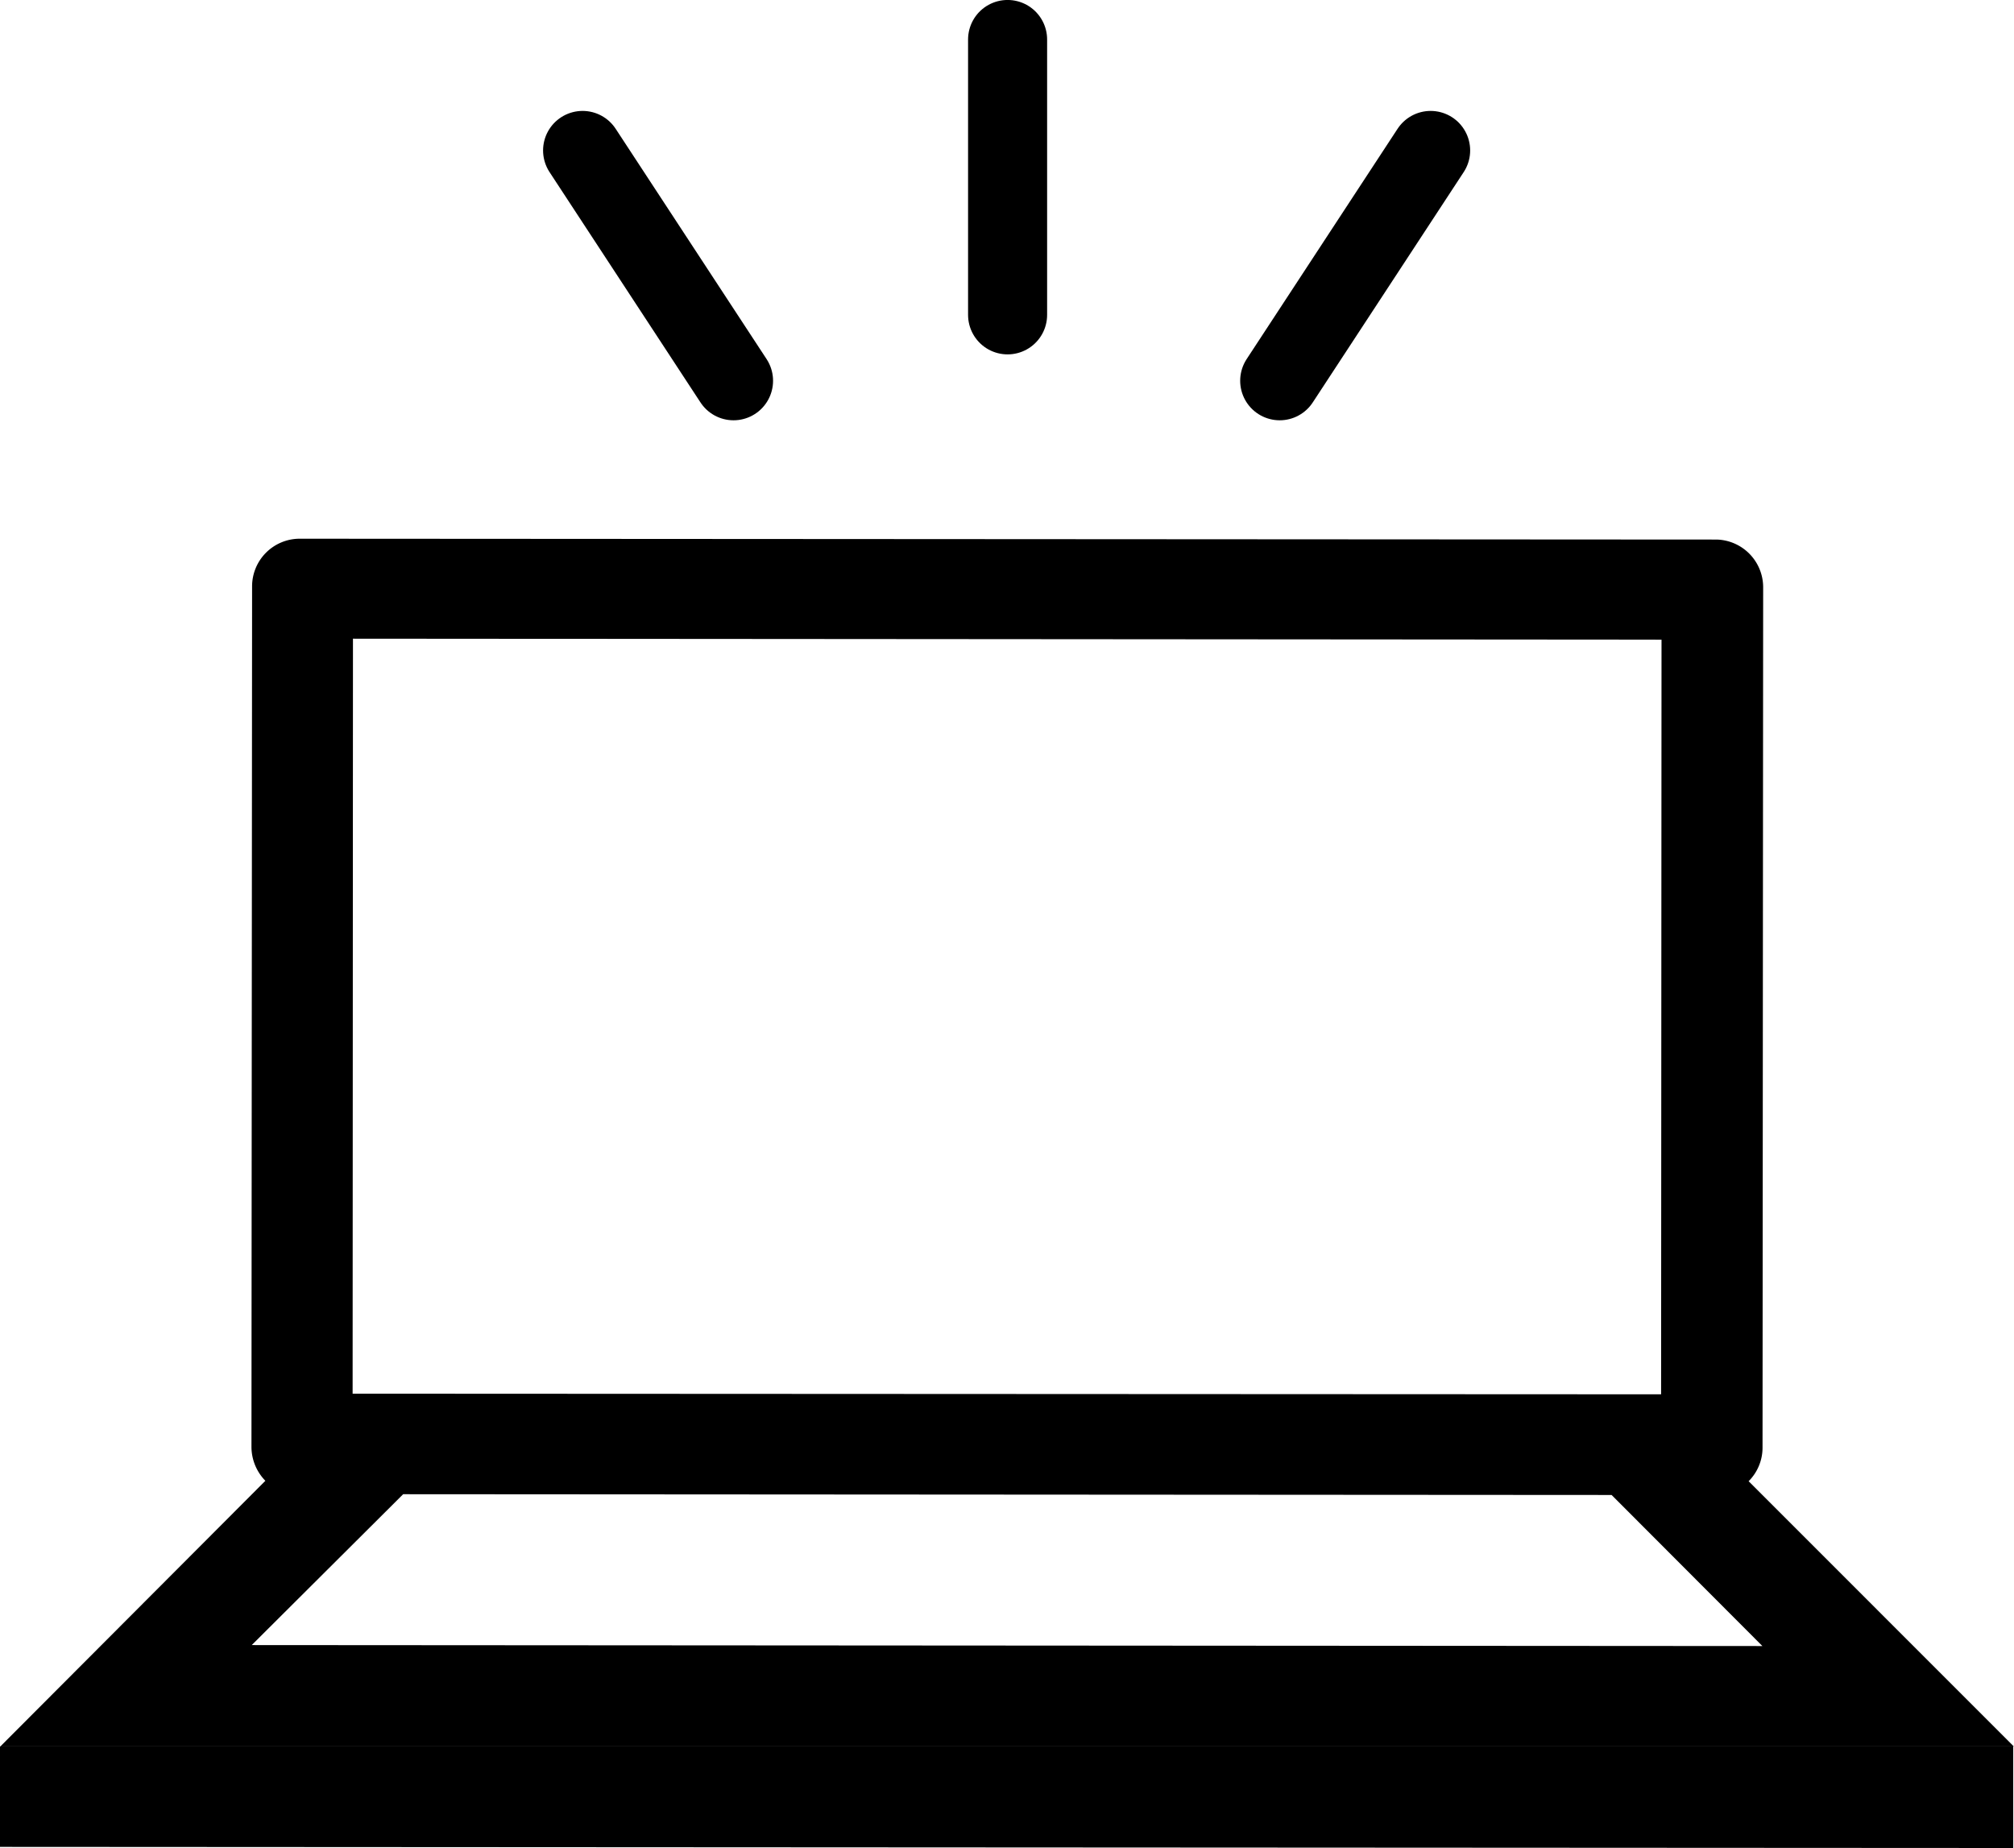<svg xmlns="http://www.w3.org/2000/svg" width="28.969" height="26.582" viewBox="0 0 28.969 26.582">
  <g id="アートワーク_255" data-name="アートワーク 255" transform="translate(14.484 13.575)">
    <g id="グループ_124899" data-name="グループ 124899" transform="translate(-14.484 -13.007)">
      <g id="色" transform="translate(0 7.181)">
        <g id="グループ_405" data-name="グループ 405">
          <g id="グループ_25" data-name="グループ 25">
            <path id="パス_48" data-name="パス 48" d="M28.968,26.321l-3.815-3.816a.682.682,0,0,0,.2-.478l.009-12.382a.687.687,0,0,0-.669-.685h-.016L4.311,8.948a.685.685,0,0,0-.684.685h0L3.618,22.014a.7.7,0,0,0,.2.485L.006,26.32H28.968ZM5.078,10.386,23.9,10.4l-.006,10.855L5.073,21.246ZM5.8,22.692l17.382.011,2.169,2.173L3.622,24.862Z" transform="translate(-0.001 -8.948)"/>
            <path id="パス_49" data-name="パス 49" d="M0,30.453l28.958.016V29.008H0Z" transform="translate(0 -11.636)"/>
          </g>
        </g>
      </g>
      <g id="枠" transform="translate(8.38)">
        <g id="グループ_124898" data-name="グループ 124898">
          <line id="線_23131" data-name="線 23131" y1="3.961" transform="translate(6.113)" fill="none" stroke="#000" stroke-linecap="round" stroke-linejoin="round" stroke-width="1.137"/>
          <line id="線_23132" data-name="線 23132" y1="3.313" x2="2.171" transform="translate(10.027 1.596)" fill="none" stroke="#000" stroke-linecap="round" stroke-linejoin="round" stroke-width="1.137"/>
          <line id="線_23133" data-name="線 23133" x1="2.171" y1="3.313" transform="translate(0 1.596)" fill="none" stroke="#000" stroke-linecap="round" stroke-linejoin="round" stroke-width="1.137"/>
        </g>
      </g>
    </g>
  </g>
</svg>
